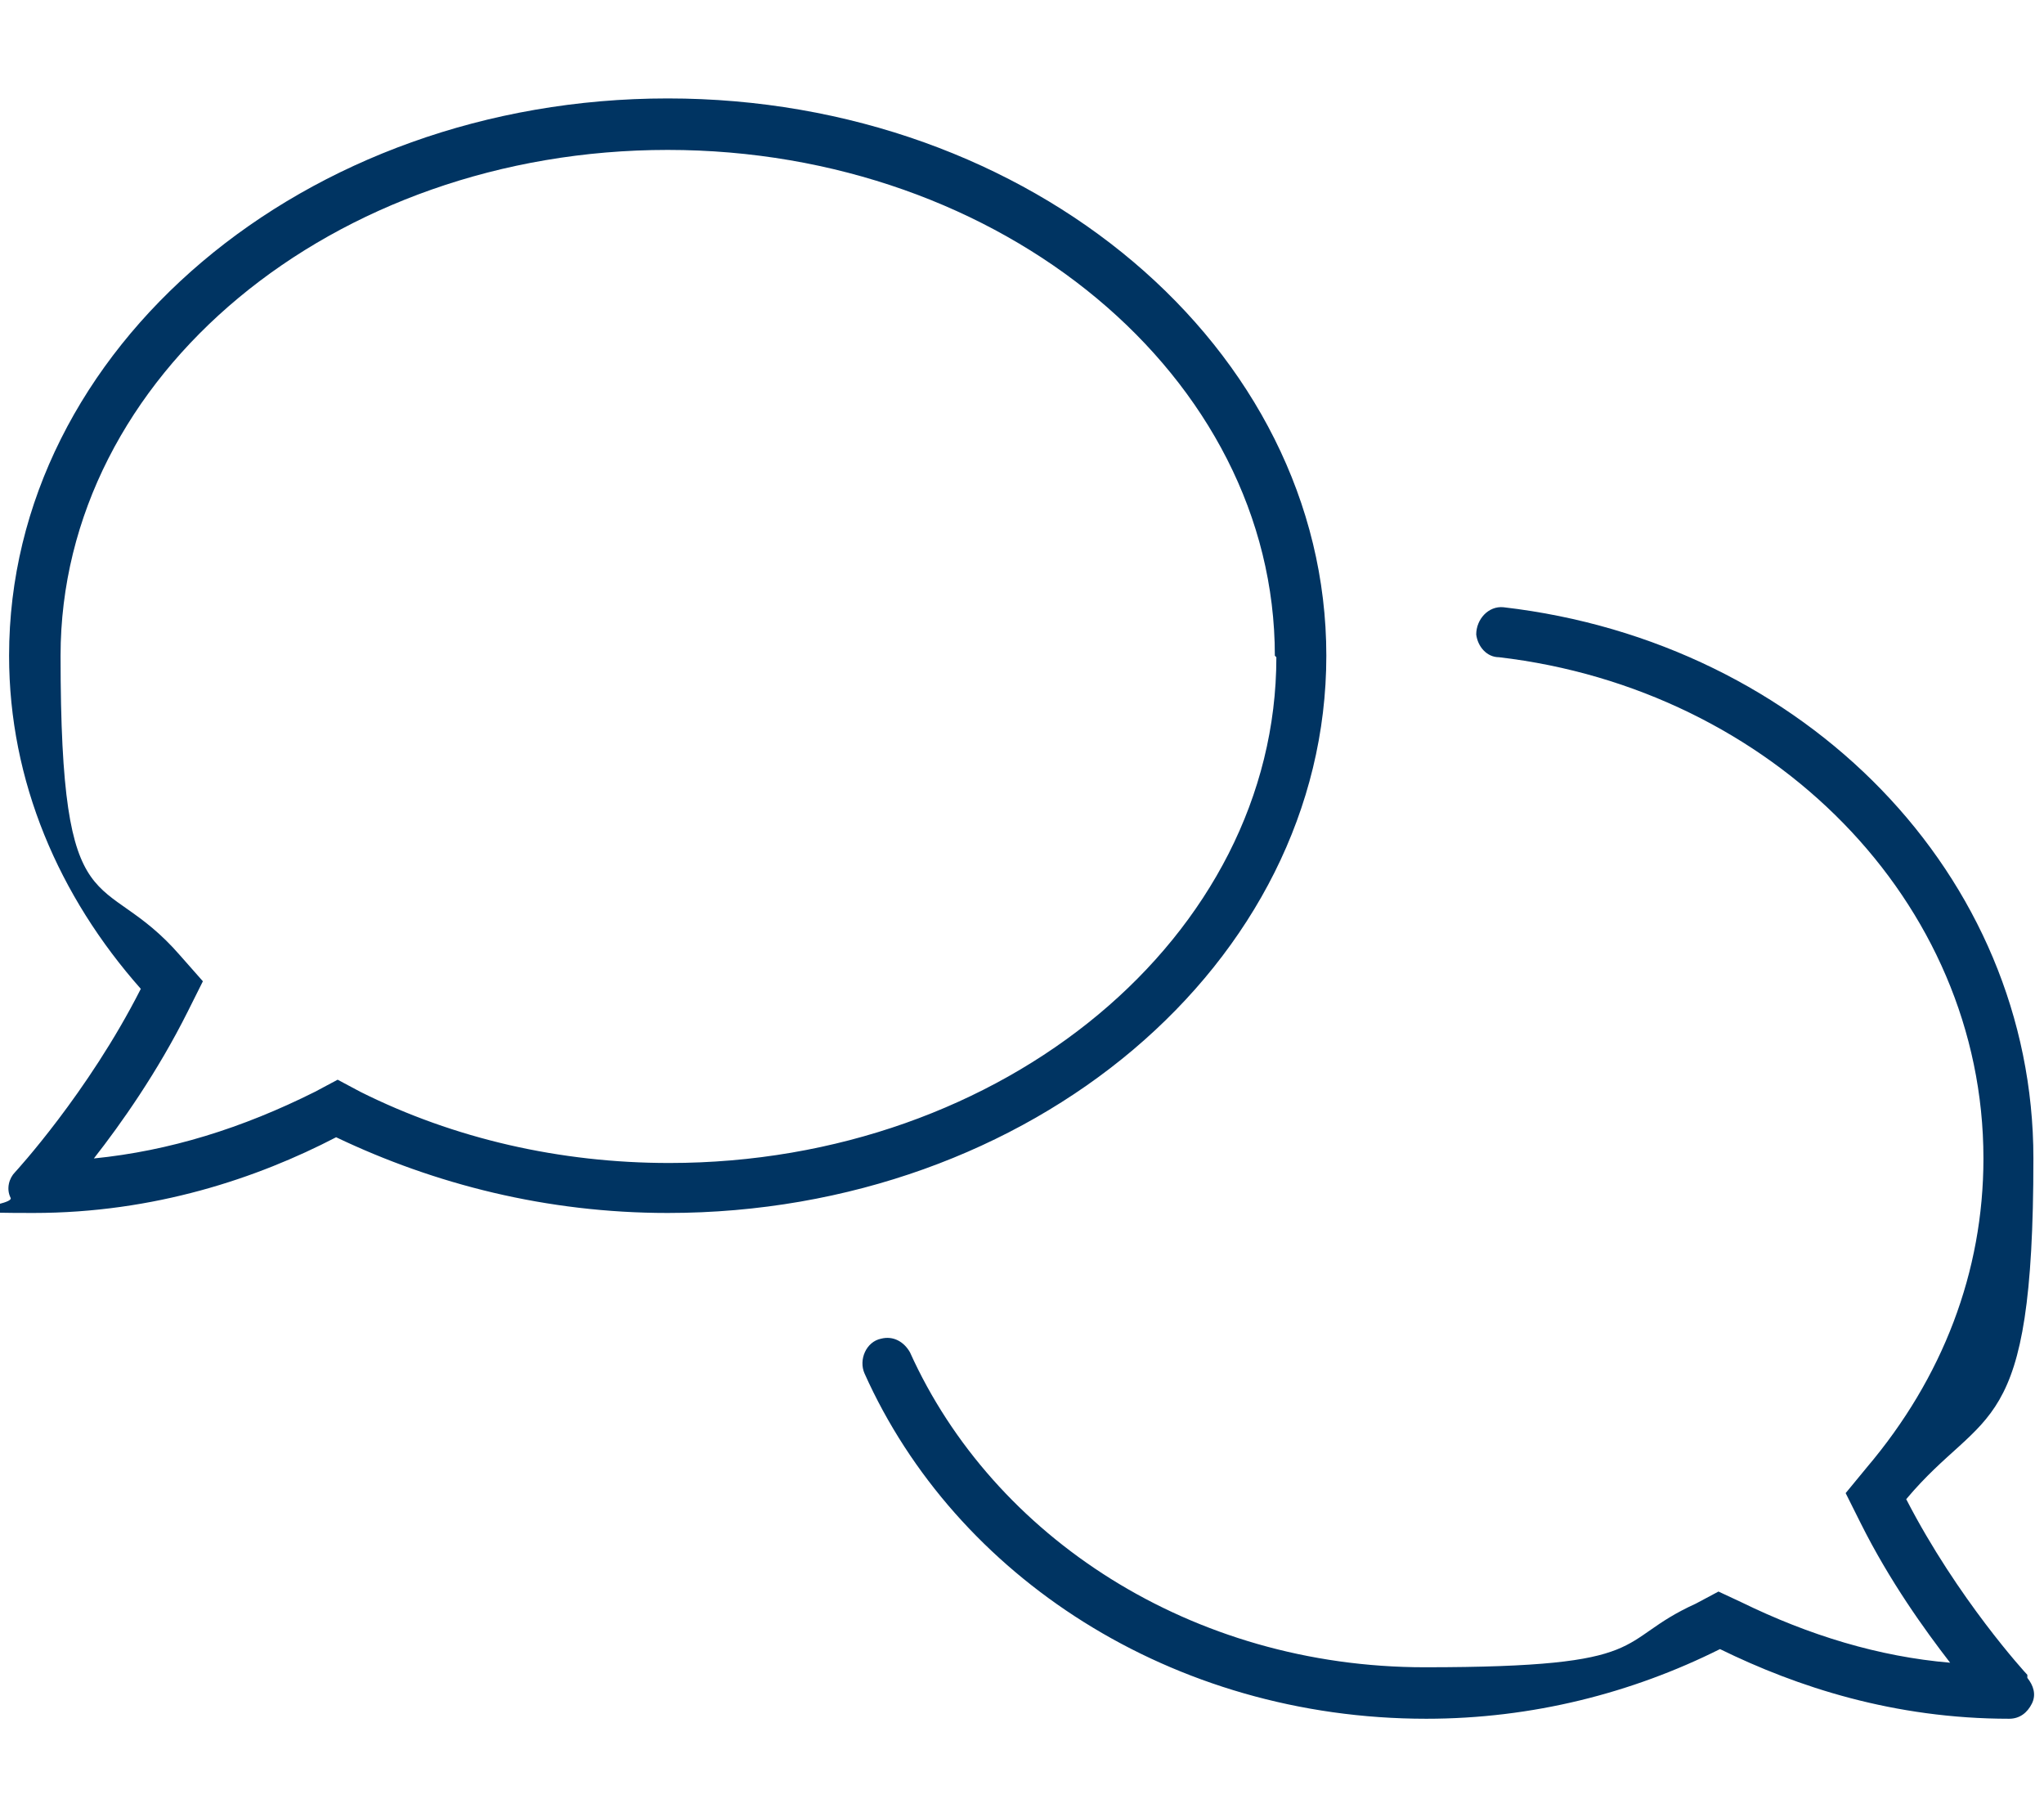 <?xml version="1.0" encoding="UTF-8"?>
<svg xmlns="http://www.w3.org/2000/svg" id="Ebene_1" data-name="Ebene 1" version="1.1" viewBox="0 0 135 120">
  <defs>
    <style>
      .cls-1 {
        fill: #003462;
        stroke-width: 0px;
      }
    </style>
  </defs>
  <path class="cls-1" d="M44.1,80.1c-8,0-15.4-1.9-21.9-5-5.2,2.7-12,5-20,5s-1.2-.4-1.5-1c-.3-.6-.1-1.3.3-1.7,0,0,4.8-5.2,8.3-12.1C3.9,59.2.6,51.6.6,43.3.6,23,20.1,6.5,44.1,6.5s43.5,16.5,43.5,36.8-19.5,36.8-43.5,36.8ZM84.2,43.3c0-18.4-18-33.4-40.1-33.4S4,24.8,4,43.3s2.7,13.8,7.9,19.8l1.5,1.7-1,2c-2,4-4.4,7.4-6.2,9.7,5-.5,9.8-2,14.6-4.4l1.5-.8,1.5.8c6.2,3.1,13.2,4.7,20.4,4.7,22.1,0,40.1-15,40.1-33.4ZM133.9,110.8c.4.5.6,1.1.3,1.7-.3.6-.8,1-1.5,1-7.6,0-14-2.1-19.1-4.6-5.8,2.9-12.4,4.6-19.4,4.6-16.8,0-31.1-9.4-37.1-22.8-.4-.9.1-2.1,1.1-2.3h0c.8-.2,1.5.2,1.9.9,5.5,12.2,18.6,20.8,34,20.8s12.4-1.7,17.9-4.2l1.5-.8,1.5.7c4.5,2.2,9.1,3.6,13.8,4-1.7-2.2-4-5.4-5.9-9.2l-1-2,1.4-1.7c5-5.9,7.7-12.9,7.7-20.4,0-17-14-31-32-33.1-.8,0-1.4-.7-1.5-1.5,0-1,.8-1.9,1.8-1.8,19.9,2.3,35,17.7,35,36.4s-3.2,16.3-8.4,22.5c3.4,6.6,7.9,11.5,8,11.6Z"></path>
</svg>
